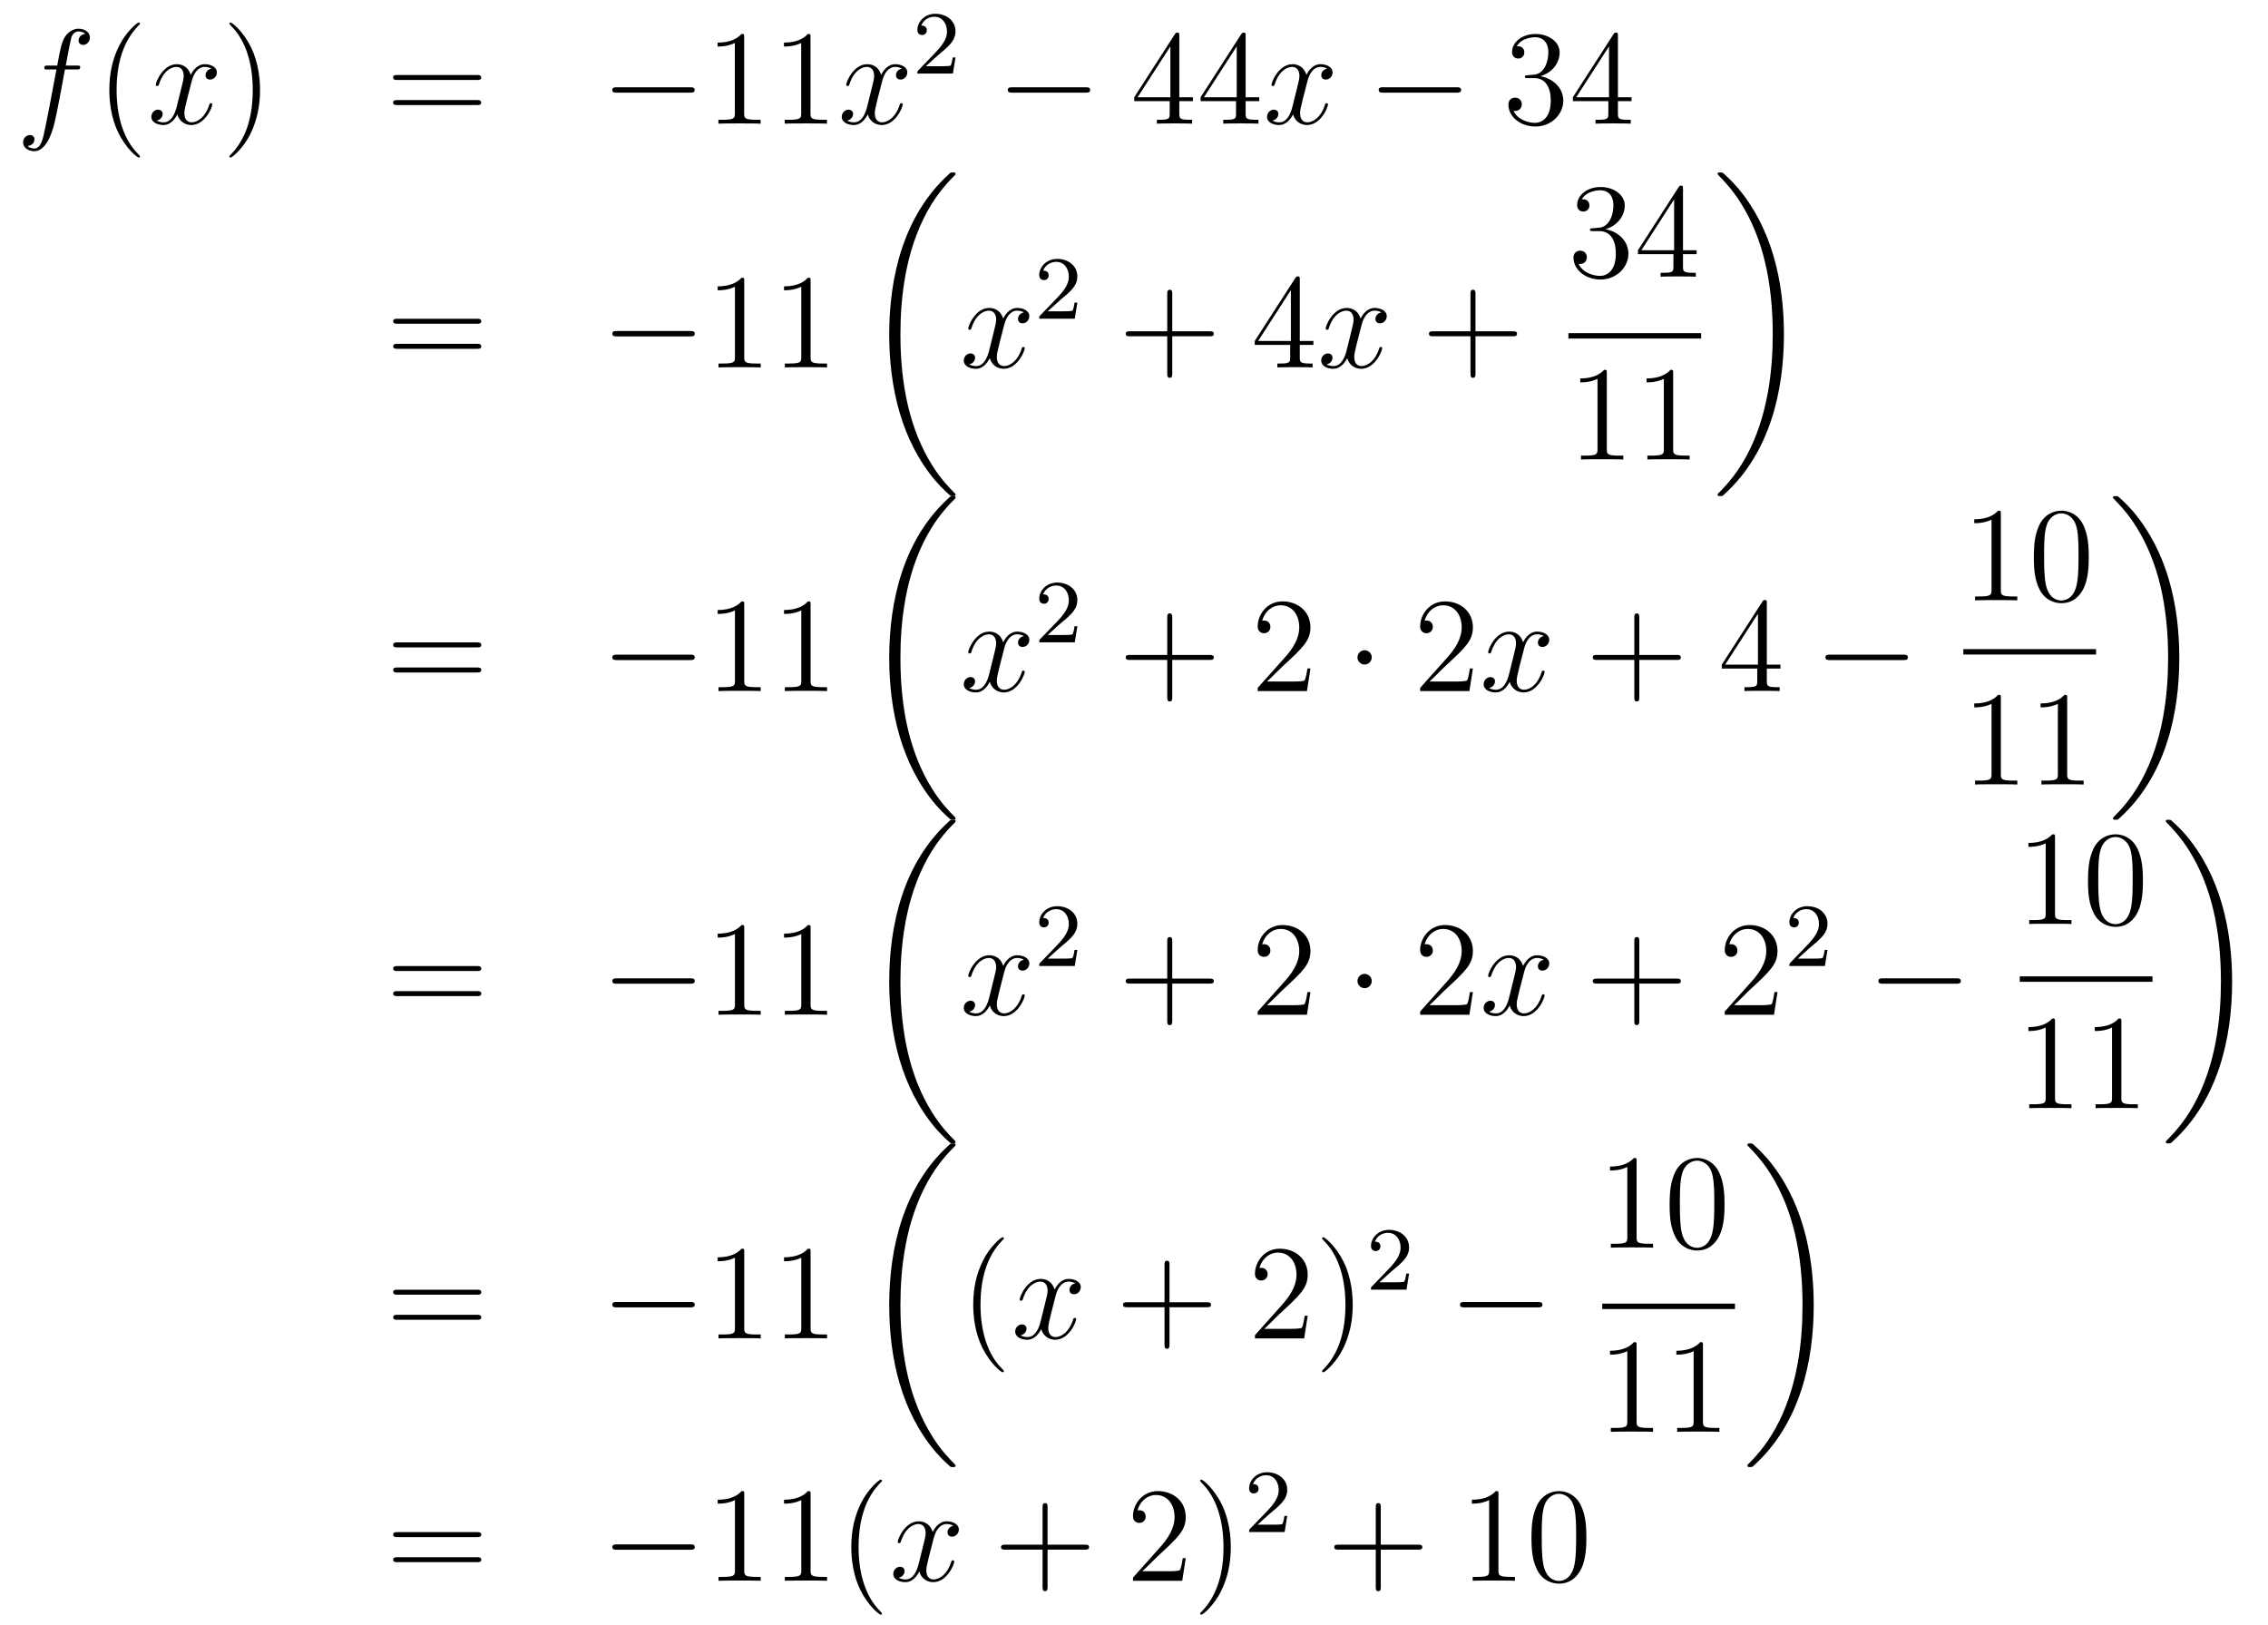 <?xml version='1.0'?>
<!-- This file was generated by dvisvgm 1.14.1 -->
<svg height='144pt' version='1.1' viewBox='0 -144 201 144' width='201pt' xmlns='http://www.w3.org/2000/svg' xmlns:xlink='http://www.w3.org/1999/xlink'>
<g id='page1'>
<g transform='matrix(1 0 0 1 -132 523)'>
<path d='M138.772 -660.846C139.011 -660.846 139.106 -660.846 139.106 -661.073C139.106 -661.192 139.011 -661.192 138.795 -661.192H137.827C138.054 -662.423 138.222 -663.272 138.317 -663.655C138.389 -663.942 138.64 -664.217 138.951 -664.217C139.202 -664.217 139.453 -664.109 139.572 -664.002C139.106 -663.954 138.963 -663.607 138.963 -663.404C138.963 -663.165 139.142 -663.021 139.369 -663.021C139.608 -663.021 139.967 -663.224 139.967 -663.679C139.967 -664.181 139.465 -664.456 138.939 -664.456C138.425 -664.456 137.923 -664.073 137.684 -663.607C137.468 -663.188 137.349 -662.758 137.074 -661.192H136.273C136.046 -661.192 135.927 -661.192 135.927 -660.977C135.927 -660.846 135.998 -660.846 136.237 -660.846H137.002C136.787 -659.734 136.297 -657.032 136.022 -655.753C135.819 -654.713 135.64 -653.84 135.042 -653.84C135.006 -653.84 134.659 -653.84 134.444 -654.067C135.054 -654.115 135.054 -654.641 135.054 -654.653C135.054 -654.892 134.874 -655.036 134.648 -655.036C134.408 -655.036 134.05 -654.832 134.05 -654.378C134.05 -653.864 134.576 -653.601 135.042 -653.601C136.261 -653.601 136.763 -655.789 136.895 -656.387C137.11 -657.307 137.696 -660.487 137.755 -660.846H138.772Z' fill-rule='evenodd'/>
<path d='M144.403 -653.135C144.403 -653.171 144.403 -653.195 144.2 -653.398C143.004 -654.606 142.335 -656.578 142.335 -659.017C142.335 -661.336 142.897 -663.332 144.283 -664.743C144.403 -664.85 144.403 -664.874 144.403 -664.91C144.403 -664.982 144.343 -665.006 144.295 -665.006C144.14 -665.006 143.16 -664.145 142.574 -662.973C141.964 -661.766 141.689 -660.487 141.689 -659.017C141.689 -657.952 141.857 -656.53 142.478 -655.251C143.183 -653.817 144.164 -653.039 144.295 -653.039C144.343 -653.039 144.403 -653.063 144.403 -653.135Z' fill-rule='evenodd'/>
<path d='M150.743 -660.917C150.36 -660.846 150.217 -660.559 150.217 -660.332C150.217 -660.045 150.444 -659.949 150.611 -659.949C150.97 -659.949 151.221 -660.26 151.221 -660.582C151.221 -661.085 150.647 -661.312 150.145 -661.312C149.416 -661.312 149.009 -660.594 148.902 -660.367C148.627 -661.264 147.885 -661.312 147.67 -661.312C146.451 -661.312 145.806 -659.746 145.806 -659.483C145.806 -659.435 145.853 -659.375 145.937 -659.375C146.033 -659.375 146.057 -659.447 146.08 -659.495C146.487 -660.822 147.288 -661.073 147.635 -661.073C148.173 -661.073 148.28 -660.571 148.28 -660.284C148.28 -660.021 148.208 -659.746 148.065 -659.172L147.659 -657.534C147.479 -656.817 147.133 -656.16 146.499 -656.16C146.439 -656.16 146.14 -656.16 145.889 -656.315C146.319 -656.399 146.415 -656.757 146.415 -656.901C146.415 -657.14 146.236 -657.283 146.009 -657.283C145.722 -657.283 145.411 -657.032 145.411 -656.65C145.411 -656.148 145.973 -655.92 146.487 -655.92C147.061 -655.92 147.467 -656.375 147.718 -656.865C147.909 -656.16 148.507 -655.92 148.95 -655.92C150.169 -655.92 150.814 -657.487 150.814 -657.749C150.814 -657.809 150.766 -657.857 150.695 -657.857C150.587 -657.857 150.575 -657.797 150.54 -657.702C150.217 -656.65 149.523 -656.16 148.986 -656.16C148.567 -656.16 148.34 -656.47 148.34 -656.96C148.34 -657.223 148.388 -657.415 148.579 -658.204L148.997 -659.829C149.177 -660.547 149.583 -661.073 150.133 -661.073C150.157 -661.073 150.492 -661.073 150.743 -660.917Z' fill-rule='evenodd'/>
<path d='M155.045 -659.017C155.045 -659.925 154.926 -661.407 154.256 -662.794C153.551 -664.228 152.571 -665.006 152.439 -665.006C152.391 -665.006 152.332 -664.982 152.332 -664.91C152.332 -664.874 152.332 -664.85 152.535 -664.647C153.73 -663.44 154.4 -661.467 154.4 -659.028C154.4 -656.709 153.838 -654.713 152.451 -653.302C152.332 -653.195 152.332 -653.171 152.332 -653.135C152.332 -653.063 152.391 -653.039 152.439 -653.039C152.594 -653.039 153.575 -653.9 154.161 -655.072C154.77 -656.291 155.045 -657.582 155.045 -659.017Z' fill-rule='evenodd'/>
<path d='M174.262 -659.913C174.429 -659.913 174.644 -659.913 174.644 -660.128C174.644 -660.355 174.441 -660.355 174.262 -660.355H167.221C167.053 -660.355 166.838 -660.355 166.838 -660.14C166.838 -659.913 167.041 -659.913 167.221 -659.913H174.262ZM174.262 -657.69C174.429 -657.69 174.644 -657.69 174.644 -657.905C174.644 -658.132 174.441 -658.132 174.262 -658.132H167.221C167.053 -658.132 166.838 -658.132 166.838 -657.917C166.838 -657.69 167.041 -657.69 167.221 -657.69H174.262Z' fill-rule='evenodd'/>
<path d='M193.147 -658.789C193.351 -658.789 193.566 -658.789 193.566 -659.028C193.566 -659.268 193.351 -659.268 193.147 -659.268H186.681C186.477 -659.268 186.262 -659.268 186.262 -659.028C186.262 -658.789 186.477 -658.789 186.681 -658.789H193.147Z' fill-rule='evenodd'/>
<path d='M197.951 -663.702C197.951 -663.978 197.951 -663.989 197.712 -663.989C197.425 -663.667 196.828 -663.224 195.596 -663.224V-662.878C195.871 -662.878 196.469 -662.878 197.126 -663.188V-656.96C197.126 -656.53 197.09 -656.387 196.038 -656.387H195.668V-656.04C195.99 -656.064 197.15 -656.064 197.544 -656.064C197.939 -656.064 199.086 -656.064 199.409 -656.04V-656.387H199.039C197.987 -656.387 197.951 -656.53 197.951 -656.96V-663.702ZM203.831 -663.702C203.831 -663.978 203.831 -663.989 203.592 -663.989C203.305 -663.667 202.708 -663.224 201.476 -663.224V-662.878C201.751 -662.878 202.349 -662.878 203.006 -663.188V-656.96C203.006 -656.53 202.97 -656.387 201.918 -656.387H201.547V-656.04C201.87 -656.064 203.03 -656.064 203.424 -656.064C203.819 -656.064 204.966 -656.064 205.289 -656.04V-656.387H204.919C203.867 -656.387 203.831 -656.53 203.831 -656.96V-663.702Z' fill-rule='evenodd'/>
<path d='M211.932 -660.917C211.549 -660.846 211.406 -660.559 211.406 -660.332C211.406 -660.045 211.633 -659.949 211.801 -659.949C212.159 -659.949 212.411 -660.26 212.411 -660.582C212.411 -661.085 211.836 -661.312 211.334 -661.312C210.605 -661.312 210.199 -660.594 210.091 -660.367C209.816 -661.264 209.075 -661.312 208.86 -661.312C207.641 -661.312 206.995 -659.746 206.995 -659.483C206.995 -659.435 207.043 -659.375 207.126 -659.375C207.222 -659.375 207.246 -659.447 207.27 -659.495C207.677 -660.822 208.477 -661.073 208.824 -661.073C209.362 -661.073 209.47 -660.571 209.47 -660.284C209.47 -660.021 209.398 -659.746 209.255 -659.172L208.848 -657.534C208.669 -656.817 208.322 -656.16 207.689 -656.16C207.629 -656.16 207.33 -656.16 207.079 -656.315C207.509 -656.399 207.605 -656.757 207.605 -656.901C207.605 -657.14 207.426 -657.283 207.198 -657.283C206.911 -657.283 206.6 -657.032 206.6 -656.65C206.6 -656.148 207.162 -655.92 207.677 -655.92C208.25 -655.92 208.657 -656.375 208.908 -656.865C209.099 -656.16 209.696 -655.92 210.139 -655.92C211.358 -655.92 212.004 -657.487 212.004 -657.749C212.004 -657.809 211.956 -657.857 211.884 -657.857C211.777 -657.857 211.765 -657.797 211.729 -657.702C211.406 -656.65 210.713 -656.16 210.175 -656.16C209.756 -656.16 209.53 -656.47 209.53 -656.96C209.53 -657.223 209.578 -657.415 209.768 -658.204L210.187 -659.829C210.366 -660.547 210.773 -661.073 211.322 -661.073C211.346 -661.073 211.681 -661.073 211.932 -660.917Z' fill-rule='evenodd'/>
<path d='M215.128 -662.106C215.255 -662.225 215.59 -662.488 215.717 -662.6C216.211 -663.054 216.68 -663.492 216.68 -664.217C216.68 -665.165 215.884 -665.779 214.888 -665.779C213.932 -665.779 213.302 -665.054 213.302 -664.345C213.302 -663.954 213.613 -663.898 213.725 -663.898C213.892 -663.898 214.139 -664.018 214.139 -664.321C214.139 -664.735 213.74 -664.735 213.646 -664.735C213.876 -665.317 214.41 -665.516 214.8 -665.516C215.542 -665.516 215.924 -664.887 215.924 -664.217C215.924 -663.388 215.342 -662.783 214.402 -661.819L213.398 -660.783C213.302 -660.695 213.302 -660.679 213.302 -660.48H216.45L216.68 -661.906H216.433C216.41 -661.747 216.347 -661.348 216.251 -661.197C216.203 -661.133 215.597 -661.133 215.47 -661.133H214.051L215.128 -662.106Z' fill-rule='evenodd'/>
<path d='M228.198 -658.789C228.401 -658.789 228.617 -658.789 228.617 -659.028C228.617 -659.268 228.401 -659.268 228.198 -659.268H221.731C221.527 -659.268 221.312 -659.268 221.312 -659.028C221.312 -658.789 221.527 -658.789 221.731 -658.789H228.198Z' fill-rule='evenodd'/>
<path d='M236.514 -663.822C236.514 -664.049 236.514 -664.109 236.346 -664.109C236.251 -664.109 236.215 -664.109 236.119 -663.966L232.522 -658.383V-658.036H235.664V-656.948C235.664 -656.506 235.642 -656.387 234.768 -656.387H234.529V-656.04C234.804 -656.064 235.748 -656.064 236.083 -656.064C236.418 -656.064 237.374 -656.064 237.649 -656.04V-656.387H237.41C236.55 -656.387 236.514 -656.506 236.514 -656.948V-658.036H237.721V-658.383H236.514V-663.822ZM235.724 -662.89V-658.383H232.82L235.724 -662.89ZM242.394 -663.822C242.394 -664.049 242.394 -664.109 242.226 -664.109C242.131 -664.109 242.095 -664.109 241.999 -663.966L238.402 -658.383V-658.036H241.544V-656.948C241.544 -656.506 241.522 -656.387 240.648 -656.387H240.409V-656.04C240.684 -656.064 241.628 -656.064 241.963 -656.064C242.298 -656.064 243.254 -656.064 243.529 -656.04V-656.387H243.29C242.43 -656.387 242.394 -656.506 242.394 -656.948V-658.036H243.601V-658.383H242.394V-663.822ZM241.604 -662.89V-658.383H238.699L241.604 -662.89Z' fill-rule='evenodd'/>
<path d='M249.623 -660.917C249.24 -660.846 249.096 -660.559 249.096 -660.332C249.096 -660.045 249.324 -659.949 249.491 -659.949C249.85 -659.949 250.1 -660.26 250.1 -660.582C250.1 -661.085 249.527 -661.312 249.024 -661.312C248.296 -661.312 247.889 -660.594 247.782 -660.367C247.506 -661.264 246.766 -661.312 246.55 -661.312C245.33 -661.312 244.685 -659.746 244.685 -659.483C244.685 -659.435 244.733 -659.375 244.817 -659.375C244.913 -659.375 244.937 -659.447 244.96 -659.495C245.366 -660.822 246.168 -661.073 246.515 -661.073C247.052 -661.073 247.16 -660.571 247.16 -660.284C247.16 -660.021 247.088 -659.746 246.944 -659.172L246.539 -657.534C246.359 -656.817 246.012 -656.16 245.378 -656.16C245.318 -656.16 245.02 -656.16 244.769 -656.315C245.2 -656.399 245.294 -656.757 245.294 -656.901C245.294 -657.14 245.116 -657.283 244.889 -657.283C244.602 -657.283 244.291 -657.032 244.291 -656.65C244.291 -656.148 244.853 -655.92 245.366 -655.92C245.94 -655.92 246.347 -656.375 246.598 -656.865C246.79 -656.16 247.387 -655.92 247.829 -655.92C249.048 -655.92 249.694 -657.487 249.694 -657.749C249.694 -657.809 249.646 -657.857 249.575 -657.857C249.467 -657.857 249.455 -657.797 249.419 -657.702C249.096 -656.65 248.402 -656.16 247.865 -656.16C247.447 -656.16 247.219 -656.47 247.219 -656.96C247.219 -657.223 247.267 -657.415 247.458 -658.204L247.877 -659.829C248.057 -660.547 248.462 -661.073 249.013 -661.073C249.037 -661.073 249.372 -661.073 249.623 -660.917Z' fill-rule='evenodd'/>
<path d='M261.072 -658.789C261.275 -658.789 261.49 -658.789 261.49 -659.028C261.49 -659.268 261.275 -659.268 261.072 -659.268H254.604C254.401 -659.268 254.186 -659.268 254.186 -659.028C254.186 -658.789 254.401 -658.789 254.604 -658.789H261.072Z' fill-rule='evenodd'/>
<path d='M267.391 -660.332C267.188 -660.32 267.14 -660.307 267.14 -660.2C267.14 -660.081 267.2 -660.081 267.415 -660.081H267.966C268.981 -660.081 269.436 -659.244 269.436 -658.096C269.436 -656.53 268.622 -656.112 268.037 -656.112C267.463 -656.112 266.483 -656.387 266.136 -657.176C266.519 -657.116 266.866 -657.331 266.866 -657.761C266.866 -658.108 266.615 -658.347 266.28 -658.347C265.993 -658.347 265.682 -658.18 265.682 -657.726C265.682 -656.662 266.746 -655.789 268.073 -655.789C269.496 -655.789 270.547 -656.877 270.547 -658.084C270.547 -659.184 269.663 -660.045 268.516 -660.248C269.555 -660.547 270.224 -661.419 270.224 -662.352C270.224 -663.296 269.244 -663.989 268.085 -663.989C266.89 -663.989 266.005 -663.26 266.005 -662.388C266.005 -661.909 266.376 -661.814 266.555 -661.814C266.806 -661.814 267.092 -661.993 267.092 -662.352C267.092 -662.734 266.806 -662.902 266.543 -662.902C266.471 -662.902 266.447 -662.902 266.412 -662.89C266.866 -663.702 267.989 -663.702 268.049 -663.702C268.444 -663.702 269.22 -663.523 269.22 -662.352C269.22 -662.125 269.185 -661.455 268.838 -660.941C268.48 -660.415 268.073 -660.379 267.75 -660.367L267.391 -660.332ZM275.387 -663.822C275.387 -664.049 275.387 -664.109 275.22 -664.109C275.124 -664.109 275.088 -664.109 274.993 -663.966L271.394 -658.383V-658.036H274.538V-656.948C274.538 -656.506 274.514 -656.387 273.642 -656.387H273.403V-656.04C273.678 -656.064 274.622 -656.064 274.957 -656.064C275.292 -656.064 276.248 -656.064 276.523 -656.04V-656.387H276.284C275.423 -656.387 275.387 -656.506 275.387 -656.948V-658.036H276.595V-658.383H275.387V-663.822ZM274.598 -662.89V-658.383H271.693L274.598 -662.89Z' fill-rule='evenodd'/>
<path d='M174.269 -638.313C174.436 -638.313 174.652 -638.313 174.652 -638.528C174.652 -638.755 174.448 -638.755 174.269 -638.755H167.228C167.061 -638.755 166.846 -638.755 166.846 -638.54C166.846 -638.313 167.049 -638.313 167.228 -638.313H174.269ZM174.269 -636.09C174.436 -636.09 174.652 -636.09 174.652 -636.305C174.652 -636.532 174.448 -636.532 174.269 -636.532H167.228C167.061 -636.532 166.846 -636.532 166.846 -636.317C166.846 -636.09 167.049 -636.09 167.228 -636.09H174.269Z' fill-rule='evenodd'/>
<path d='M193.156 -637.189C193.358 -637.189 193.573 -637.189 193.573 -637.428C193.573 -637.668 193.358 -637.668 193.156 -637.668H186.688C186.485 -637.668 186.269 -637.668 186.269 -637.428C186.269 -637.189 186.485 -637.189 186.688 -637.189H193.156Z' fill-rule='evenodd'/>
<path d='M197.958 -642.102C197.958 -642.378 197.958 -642.389 197.719 -642.389C197.432 -642.067 196.835 -641.624 195.604 -641.624V-641.278C195.878 -641.278 196.476 -641.278 197.134 -641.588V-635.36C197.134 -634.93 197.098 -634.787 196.045 -634.787H195.676V-634.44C195.997 -634.464 197.158 -634.464 197.551 -634.464C197.946 -634.464 199.094 -634.464 199.417 -634.44V-634.787H199.046C197.994 -634.787 197.958 -634.93 197.958 -635.36V-642.102ZM203.838 -642.102C203.838 -642.378 203.838 -642.389 203.599 -642.389C203.312 -642.067 202.715 -641.624 201.484 -641.624V-641.278C201.758 -641.278 202.356 -641.278 203.014 -641.588V-635.36C203.014 -634.93 202.978 -634.787 201.925 -634.787H201.556V-634.44C201.877 -634.464 203.038 -634.464 203.431 -634.464C203.826 -634.464 204.974 -634.464 205.297 -634.44V-634.787H204.926C203.874 -634.787 203.838 -634.93 203.838 -635.36V-642.102Z' fill-rule='evenodd'/>
<path d='M216.688 -623.16C216.688 -623.208 216.664 -623.232 216.64 -623.268C216.198 -623.71 215.396 -624.511 214.596 -625.802C212.671 -628.886 211.799 -632.771 211.799 -637.373C211.799 -640.589 212.23 -644.737 214.201 -648.299C215.146 -649.997 216.126 -650.977 216.652 -651.503C216.688 -651.539 216.688 -651.563 216.688 -651.599C216.688 -651.718 216.604 -651.718 216.437 -651.718C216.269 -651.718 216.246 -651.718 216.066 -651.539C212.062 -647.893 210.806 -642.418 210.806 -637.385C210.806 -632.687 211.882 -627.953 214.919 -624.379C215.158 -624.104 215.612 -623.614 216.102 -623.184C216.246 -623.04 216.269 -623.04 216.437 -623.04C216.604 -623.04 216.688 -623.04 216.688 -623.16Z' fill-rule='evenodd'/>
<path d='M222.746 -639.317C222.364 -639.246 222.221 -638.959 222.221 -638.732C222.221 -638.445 222.448 -638.349 222.614 -638.349C222.973 -638.349 223.224 -638.66 223.224 -638.982C223.224 -639.485 222.65 -639.712 222.149 -639.712C221.419 -639.712 221.012 -638.994 220.906 -638.767C220.631 -639.664 219.889 -639.712 219.674 -639.712C218.455 -639.712 217.81 -638.146 217.81 -637.883C217.81 -637.835 217.856 -637.775 217.94 -637.775C218.036 -637.775 218.06 -637.847 218.084 -637.895C218.491 -639.222 219.292 -639.473 219.638 -639.473C220.176 -639.473 220.284 -638.971 220.284 -638.684C220.284 -638.421 220.212 -638.146 220.068 -637.572L219.662 -635.934C219.482 -635.217 219.137 -634.56 218.502 -634.56C218.443 -634.56 218.144 -634.56 217.892 -634.715C218.323 -634.799 218.419 -635.157 218.419 -635.301C218.419 -635.54 218.239 -635.683 218.012 -635.683C217.726 -635.683 217.415 -635.432 217.415 -635.05C217.415 -634.548 217.976 -634.32 218.491 -634.32C219.065 -634.32 219.47 -634.775 219.722 -635.265C219.913 -634.56 220.511 -634.32 220.954 -634.32C222.173 -634.32 222.818 -635.887 222.818 -636.149C222.818 -636.209 222.77 -636.257 222.698 -636.257C222.59 -636.257 222.578 -636.197 222.544 -636.102C222.221 -635.05 221.527 -634.56 220.99 -634.56C220.571 -634.56 220.344 -634.87 220.344 -635.36C220.344 -635.623 220.391 -635.815 220.583 -636.604L221 -638.229C221.18 -638.947 221.586 -639.473 222.137 -639.473C222.161 -639.473 222.496 -639.473 222.746 -639.317Z' fill-rule='evenodd'/>
<path d='M225.928 -640.386C226.055 -640.505 226.39 -640.768 226.517 -640.88C227.011 -641.334 227.48 -641.772 227.48 -642.497C227.48 -643.445 226.684 -644.059 225.688 -644.059C224.732 -644.059 224.102 -643.334 224.102 -642.625C224.102 -642.234 224.413 -642.178 224.525 -642.178C224.692 -642.178 224.939 -642.298 224.939 -642.601C224.939 -643.015 224.54 -643.015 224.446 -643.015C224.676 -643.597 225.21 -643.796 225.6 -643.796C226.342 -643.796 226.724 -643.167 226.724 -642.497C226.724 -641.668 226.142 -641.063 225.202 -640.099L224.198 -639.063C224.102 -638.975 224.102 -638.959 224.102 -638.76H227.25L227.48 -640.186H227.233C227.21 -640.027 227.147 -639.628 227.051 -639.477C227.003 -639.413 226.397 -639.413 226.27 -639.413H224.851L225.928 -640.386Z' fill-rule='evenodd'/>
<path d='M235.89 -637.201H239.189C239.357 -637.201 239.572 -637.201 239.572 -637.417C239.572 -637.644 239.369 -637.644 239.189 -637.644H235.89V-640.943C235.89 -641.11 235.89 -641.326 235.674 -641.326C235.447 -641.326 235.447 -641.122 235.447 -640.943V-637.644H232.148C231.98 -637.644 231.766 -637.644 231.766 -637.428C231.766 -637.201 231.968 -637.201 232.148 -637.201H235.447V-633.902C235.447 -633.735 235.447 -633.52 235.662 -633.52C235.89 -633.52 235.89 -633.723 235.89 -633.902V-637.201Z' fill-rule='evenodd'/>
<path d='M247.193 -642.222C247.193 -642.449 247.193 -642.509 247.025 -642.509C246.93 -642.509 246.894 -642.509 246.798 -642.366L243.2 -636.783V-636.436H246.343V-635.348C246.343 -634.906 246.32 -634.787 245.447 -634.787H245.208V-634.44C245.483 -634.464 246.427 -634.464 246.762 -634.464C247.097 -634.464 248.053 -634.464 248.328 -634.44V-634.787H248.089C247.229 -634.787 247.193 -634.906 247.193 -635.348V-636.436H248.4V-636.783H247.193V-642.222ZM246.403 -641.29V-636.783H243.499L246.403 -641.29Z' fill-rule='evenodd'/>
<path d='M254.423 -639.317C254.04 -639.246 253.896 -638.959 253.896 -638.732C253.896 -638.445 254.124 -638.349 254.291 -638.349C254.65 -638.349 254.9 -638.66 254.9 -638.982C254.9 -639.485 254.327 -639.712 253.824 -639.712C253.096 -639.712 252.689 -638.994 252.582 -638.767C252.306 -639.664 251.566 -639.712 251.35 -639.712C250.13 -639.712 249.485 -638.146 249.485 -637.883C249.485 -637.835 249.533 -637.775 249.617 -637.775C249.713 -637.775 249.737 -637.847 249.76 -637.895C250.166 -639.222 250.968 -639.473 251.315 -639.473C251.852 -639.473 251.96 -638.971 251.96 -638.684C251.96 -638.421 251.888 -638.146 251.744 -637.572L251.339 -635.934C251.159 -635.217 250.812 -634.56 250.178 -634.56C250.118 -634.56 249.82 -634.56 249.569 -634.715C250 -634.799 250.094 -635.157 250.094 -635.301C250.094 -635.54 249.916 -635.683 249.689 -635.683C249.402 -635.683 249.091 -635.432 249.091 -635.05C249.091 -634.548 249.653 -634.32 250.166 -634.32C250.74 -634.32 251.147 -634.775 251.398 -635.265C251.59 -634.56 252.187 -634.32 252.629 -634.32C253.848 -634.32 254.494 -635.887 254.494 -636.149C254.494 -636.209 254.446 -636.257 254.375 -636.257C254.267 -636.257 254.255 -636.197 254.219 -636.102C253.896 -635.05 253.202 -634.56 252.665 -634.56C252.247 -634.56 252.019 -634.87 252.019 -635.36C252.019 -635.623 252.067 -635.815 252.258 -636.604L252.677 -638.229C252.857 -638.947 253.262 -639.473 253.813 -639.473C253.837 -639.473 254.172 -639.473 254.423 -639.317Z' fill-rule='evenodd'/>
<path d='M262.764 -637.201H266.063C266.23 -637.201 266.446 -637.201 266.446 -637.417C266.446 -637.644 266.242 -637.644 266.063 -637.644H262.764V-640.943C262.764 -641.11 262.764 -641.326 262.548 -641.326C262.321 -641.326 262.321 -641.122 262.321 -640.943V-637.644H259.022C258.854 -637.644 258.64 -637.644 258.64 -637.428C258.64 -637.201 258.842 -637.201 259.022 -637.201H262.321V-633.902C262.321 -633.735 262.321 -633.52 262.536 -633.52C262.764 -633.52 262.764 -633.723 262.764 -633.902V-637.201Z' fill-rule='evenodd'/>
<path d='M273.16 -646.772C272.957 -646.76 272.909 -646.747 272.909 -646.64C272.909 -646.521 272.969 -646.521 273.184 -646.521H273.733C274.75 -646.521 275.203 -645.684 275.203 -644.536C275.203 -642.97 274.391 -642.552 273.805 -642.552C273.232 -642.552 272.251 -642.827 271.904 -643.616C272.287 -643.556 272.634 -643.771 272.634 -644.201C272.634 -644.548 272.382 -644.787 272.048 -644.787C271.76 -644.787 271.45 -644.62 271.45 -644.166C271.45 -643.102 272.514 -642.229 273.841 -642.229C275.263 -642.229 276.316 -643.317 276.316 -644.524C276.316 -645.624 275.431 -646.485 274.283 -646.688C275.323 -646.987 275.993 -647.859 275.993 -648.792C275.993 -649.736 275.012 -650.429 273.853 -650.429C272.658 -650.429 271.772 -649.7 271.772 -648.828C271.772 -648.349 272.143 -648.254 272.323 -648.254C272.574 -648.254 272.861 -648.433 272.861 -648.792C272.861 -649.174 272.574 -649.342 272.311 -649.342C272.239 -649.342 272.215 -649.342 272.179 -649.33C272.634 -650.142 273.757 -650.142 273.817 -650.142C274.212 -650.142 274.988 -649.963 274.988 -648.792C274.988 -648.565 274.952 -647.895 274.606 -647.381C274.248 -646.855 273.841 -646.819 273.518 -646.807L273.16 -646.772ZM281.155 -650.262C281.155 -650.489 281.155 -650.549 280.988 -650.549C280.892 -650.549 280.856 -650.549 280.76 -650.406L277.163 -644.823V-644.476H280.307V-643.388C280.307 -642.946 280.283 -642.827 279.41 -642.827H279.17V-642.48C279.446 -642.504 280.391 -642.504 280.724 -642.504C281.059 -642.504 282.016 -642.504 282.29 -642.48V-642.827H282.052C281.191 -642.827 281.155 -642.946 281.155 -643.388V-644.476H282.362V-644.823H281.155V-650.262ZM280.367 -649.33V-644.823H277.462L280.367 -649.33Z' fill-rule='evenodd'/>
<path d='M271 -637H282.762V-637.48H271'/>
<path d='M274.403 -633.942C274.403 -634.218 274.403 -634.229 274.164 -634.229C273.877 -633.907 273.28 -633.464 272.048 -633.464V-633.118C272.323 -633.118 272.921 -633.118 273.578 -633.428V-627.2C273.578 -626.77 273.542 -626.627 272.49 -626.627H272.119V-626.28C272.442 -626.304 273.602 -626.304 273.996 -626.304C274.391 -626.304 275.538 -626.304 275.861 -626.28V-626.627H275.491C274.439 -626.627 274.403 -626.77 274.403 -627.2V-633.942ZM280.283 -633.942C280.283 -634.218 280.283 -634.229 280.044 -634.229C279.757 -633.907 279.158 -633.464 277.927 -633.464V-633.118C278.203 -633.118 278.801 -633.118 279.457 -633.428V-627.2C279.457 -626.77 279.422 -626.627 278.37 -626.627H277.999V-626.28C278.322 -626.304 279.482 -626.304 279.876 -626.304C280.271 -626.304 281.418 -626.304 281.741 -626.28V-626.627H281.37C280.319 -626.627 280.283 -626.77 280.283 -627.2V-633.942Z' fill-rule='evenodd'/>
<path d='M290.1 -637.373C290.1 -642.071 289.024 -646.805 285.988 -650.379C285.749 -650.654 285.294 -651.144 284.804 -651.575C284.66 -651.718 284.636 -651.718 284.47 -651.718C284.326 -651.718 284.219 -651.718 284.219 -651.599C284.219 -651.551 284.267 -651.503 284.29 -651.479C284.708 -651.049 285.509 -650.248 286.31 -648.957C288.235 -645.873 289.108 -641.988 289.108 -637.385C289.108 -634.17 288.677 -630.022 286.705 -626.459C285.761 -624.762 284.768 -623.77 284.267 -623.268C284.242 -623.232 284.219 -623.196 284.219 -623.16C284.219 -623.04 284.326 -623.04 284.47 -623.04C284.636 -623.04 284.66 -623.04 284.84 -623.22C288.845 -626.866 290.1 -632.341 290.1 -637.373Z' fill-rule='evenodd'/>
<path d='M174.269 -609.633C174.436 -609.633 174.652 -609.633 174.652 -609.848C174.652 -610.075 174.448 -610.075 174.269 -610.075H167.228C167.061 -610.075 166.846 -610.075 166.846 -609.86C166.846 -609.633 167.049 -609.633 167.228 -609.633H174.269ZM174.269 -607.41C174.436 -607.41 174.652 -607.41 174.652 -607.625C174.652 -607.852 174.448 -607.852 174.269 -607.852H167.228C167.061 -607.852 166.846 -607.852 166.846 -607.637C166.846 -607.41 167.049 -607.41 167.228 -607.41H174.269Z' fill-rule='evenodd'/>
<path d='M193.156 -608.509C193.358 -608.509 193.573 -608.509 193.573 -608.748C193.573 -608.988 193.358 -608.988 193.156 -608.988H186.688C186.485 -608.988 186.269 -608.988 186.269 -608.748C186.269 -608.509 186.485 -608.509 186.688 -608.509H193.156Z' fill-rule='evenodd'/>
<path d='M197.958 -613.422C197.958 -613.698 197.958 -613.709 197.719 -613.709C197.432 -613.387 196.835 -612.944 195.604 -612.944V-612.598C195.878 -612.598 196.476 -612.598 197.134 -612.908V-606.68C197.134 -606.25 197.098 -606.107 196.045 -606.107H195.676V-605.76C195.997 -605.784 197.158 -605.784 197.551 -605.784C197.946 -605.784 199.094 -605.784 199.417 -605.76V-606.107H199.046C197.994 -606.107 197.958 -606.25 197.958 -606.68V-613.422ZM203.838 -613.422C203.838 -613.698 203.838 -613.709 203.599 -613.709C203.312 -613.387 202.715 -612.944 201.484 -612.944V-612.598C201.758 -612.598 202.356 -612.598 203.014 -612.908V-606.68C203.014 -606.25 202.978 -606.107 201.925 -606.107H201.556V-605.76C201.877 -605.784 203.038 -605.784 203.431 -605.784C203.826 -605.784 204.974 -605.784 205.297 -605.76V-606.107H204.926C203.874 -606.107 203.838 -606.25 203.838 -606.68V-613.422Z' fill-rule='evenodd'/>
<path d='M216.688 -594.48C216.688 -594.528 216.664 -594.552 216.64 -594.588C216.198 -595.03 215.396 -595.831 214.596 -597.122C212.671 -600.206 211.799 -604.091 211.799 -608.693C211.799 -611.909 212.23 -616.057 214.201 -619.619C215.146 -621.317 216.126 -622.297 216.652 -622.823C216.688 -622.859 216.688 -622.883 216.688 -622.919C216.688 -623.038 216.604 -623.038 216.437 -623.038C216.269 -623.038 216.246 -623.038 216.066 -622.859C212.062 -619.213 210.806 -613.738 210.806 -608.705C210.806 -604.007 211.882 -599.274 214.919 -595.699C215.158 -595.424 215.612 -594.934 216.102 -594.504C216.246 -594.36 216.269 -594.36 216.437 -594.36C216.604 -594.36 216.688 -594.36 216.688 -594.48Z' fill-rule='evenodd'/>
<path d='M222.746 -610.637C222.364 -610.566 222.221 -610.279 222.221 -610.052C222.221 -609.765 222.448 -609.669 222.614 -609.669C222.973 -609.669 223.224 -609.98 223.224 -610.302C223.224 -610.805 222.65 -611.032 222.149 -611.032C221.419 -611.032 221.012 -610.314 220.906 -610.087C220.631 -610.984 219.889 -611.032 219.674 -611.032C218.455 -611.032 217.81 -609.466 217.81 -609.203C217.81 -609.155 217.856 -609.095 217.94 -609.095C218.036 -609.095 218.06 -609.167 218.084 -609.215C218.491 -610.542 219.292 -610.793 219.638 -610.793C220.176 -610.793 220.284 -610.291 220.284 -610.004C220.284 -609.741 220.212 -609.466 220.068 -608.892L219.662 -607.254C219.482 -606.537 219.137 -605.88 218.502 -605.88C218.443 -605.88 218.144 -605.88 217.892 -606.035C218.323 -606.119 218.419 -606.477 218.419 -606.621C218.419 -606.86 218.239 -607.003 218.012 -607.003C217.726 -607.003 217.415 -606.752 217.415 -606.37C217.415 -605.868 217.976 -605.64 218.491 -605.64C219.065 -605.64 219.47 -606.095 219.722 -606.585C219.913 -605.88 220.511 -605.64 220.954 -605.64C222.173 -605.64 222.818 -607.207 222.818 -607.469C222.818 -607.529 222.77 -607.577 222.698 -607.577C222.59 -607.577 222.578 -607.517 222.544 -607.422C222.221 -606.37 221.527 -605.88 220.99 -605.88C220.571 -605.88 220.344 -606.19 220.344 -606.68C220.344 -606.943 220.391 -607.135 220.583 -607.924L221 -609.549C221.18 -610.267 221.586 -610.793 222.137 -610.793C222.161 -610.793 222.496 -610.793 222.746 -610.637Z' fill-rule='evenodd'/>
<path d='M225.928 -611.706C226.055 -611.825 226.39 -612.088 226.517 -612.2C227.011 -612.654 227.48 -613.092 227.48 -613.817C227.48 -614.765 226.684 -615.379 225.688 -615.379C224.732 -615.379 224.102 -614.654 224.102 -613.945C224.102 -613.554 224.413 -613.498 224.525 -613.498C224.692 -613.498 224.939 -613.618 224.939 -613.921C224.939 -614.335 224.54 -614.335 224.446 -614.335C224.676 -614.917 225.21 -615.116 225.6 -615.116C226.342 -615.116 226.724 -614.487 226.724 -613.817C226.724 -612.988 226.142 -612.383 225.202 -611.419L224.198 -610.383C224.102 -610.295 224.102 -610.279 224.102 -610.08H227.25L227.48 -611.506H227.233C227.21 -611.347 227.147 -610.948 227.051 -610.797C227.003 -610.733 226.397 -610.733 226.27 -610.733H224.851L225.928 -611.706Z' fill-rule='evenodd'/>
<path d='M235.89 -608.521H239.189C239.357 -608.521 239.572 -608.521 239.572 -608.737C239.572 -608.964 239.369 -608.964 239.189 -608.964H235.89V-612.263C235.89 -612.43 235.89 -612.646 235.674 -612.646C235.447 -612.646 235.447 -612.442 235.447 -612.263V-608.964H232.148C231.98 -608.964 231.766 -608.964 231.766 -608.748C231.766 -608.521 231.968 -608.521 232.148 -608.521H235.447V-605.222C235.447 -605.055 235.447 -604.84 235.662 -604.84C235.89 -604.84 235.89 -605.043 235.89 -605.222V-608.521Z' fill-rule='evenodd'/>
<path d='M248.137 -607.768H247.874C247.838 -607.565 247.742 -606.907 247.622 -606.716C247.54 -606.609 246.858 -606.609 246.499 -606.609H244.288C244.61 -606.884 245.34 -607.649 245.651 -607.936C247.468 -609.609 248.137 -610.231 248.137 -611.414C248.137 -612.789 247.049 -613.709 245.663 -613.709C244.276 -613.709 243.463 -612.526 243.463 -611.498C243.463 -610.888 243.989 -610.888 244.025 -610.888C244.276 -610.888 244.586 -611.067 244.586 -611.45C244.586 -611.785 244.36 -612.012 244.025 -612.012C243.917 -612.012 243.894 -612.012 243.858 -612C244.085 -612.813 244.73 -613.363 245.507 -613.363C246.523 -613.363 247.145 -612.514 247.145 -611.414C247.145 -610.398 246.559 -609.513 245.878 -608.748L243.463 -606.047V-605.76H247.826L248.137 -607.768Z' fill-rule='evenodd'/>
<path d='M253.572 -608.748C253.572 -609.095 253.284 -609.382 252.937 -609.382C252.592 -609.382 252.305 -609.095 252.305 -608.748C252.305 -608.402 252.592 -608.115 252.937 -608.115C253.284 -608.115 253.572 -608.402 253.572 -608.748Z' fill-rule='evenodd'/>
<path d='M262.535 -607.768H262.272C262.236 -607.565 262.141 -606.907 262.021 -606.716C261.937 -606.609 261.256 -606.609 260.898 -606.609H258.686C259.009 -606.884 259.738 -607.649 260.048 -607.936C261.865 -609.609 262.535 -610.231 262.535 -611.414C262.535 -612.789 261.448 -613.709 260.06 -613.709C258.674 -613.709 257.861 -612.526 257.861 -611.498C257.861 -610.888 258.388 -610.888 258.422 -610.888C258.674 -610.888 258.985 -611.067 258.985 -611.45C258.985 -611.785 258.757 -612.012 258.422 -612.012C258.316 -612.012 258.292 -612.012 258.256 -612C258.482 -612.813 259.128 -613.363 259.906 -613.363C260.922 -613.363 261.542 -612.514 261.542 -611.414C261.542 -610.398 260.957 -609.513 260.276 -608.748L257.861 -606.047V-605.76H262.224L262.535 -607.768Z' fill-rule='evenodd'/>
<path d='M268.82 -610.637C268.438 -610.566 268.295 -610.279 268.295 -610.052C268.295 -609.765 268.522 -609.669 268.69 -609.669C269.048 -609.669 269.299 -609.98 269.299 -610.302C269.299 -610.805 268.726 -611.032 268.223 -611.032C267.493 -611.032 267.088 -610.314 266.98 -610.087C266.705 -610.984 265.963 -611.032 265.748 -611.032C264.529 -611.032 263.884 -609.466 263.884 -609.203C263.884 -609.155 263.932 -609.095 264.016 -609.095C264.11 -609.095 264.134 -609.167 264.158 -609.215C264.565 -610.542 265.366 -610.793 265.712 -610.793C266.251 -610.793 266.358 -610.291 266.358 -610.004C266.358 -609.741 266.286 -609.466 266.143 -608.892L265.736 -607.254C265.558 -606.537 265.211 -605.88 264.577 -605.88C264.517 -605.88 264.218 -605.88 263.968 -606.035C264.397 -606.119 264.493 -606.477 264.493 -606.621C264.493 -606.86 264.314 -607.003 264.086 -607.003C263.8 -607.003 263.489 -606.752 263.489 -606.37C263.489 -605.868 264.05 -605.64 264.565 -605.64C265.139 -605.64 265.546 -606.095 265.796 -606.585C265.987 -605.88 266.585 -605.64 267.028 -605.64C268.247 -605.64 268.892 -607.207 268.892 -607.469C268.892 -607.529 268.844 -607.577 268.772 -607.577C268.666 -607.577 268.654 -607.517 268.618 -607.422C268.295 -606.37 267.601 -605.88 267.064 -605.88C266.645 -605.88 266.418 -606.19 266.418 -606.68C266.418 -606.943 266.466 -607.135 266.657 -607.924L267.076 -609.549C267.254 -610.267 267.661 -610.793 268.211 -610.793C268.235 -610.793 268.57 -610.793 268.82 -610.637Z' fill-rule='evenodd'/>
<path d='M277.282 -608.521H280.582C280.748 -608.521 280.963 -608.521 280.963 -608.737C280.963 -608.964 280.76 -608.964 280.582 -608.964H277.282V-612.263C277.282 -612.43 277.282 -612.646 277.067 -612.646C276.84 -612.646 276.84 -612.442 276.84 -612.263V-608.964H273.54C273.373 -608.964 273.157 -608.964 273.157 -608.748C273.157 -608.521 273.361 -608.521 273.54 -608.521H276.84V-605.222C276.84 -605.055 276.84 -604.84 277.055 -604.84C277.282 -604.84 277.282 -605.043 277.282 -605.222V-608.521Z' fill-rule='evenodd'/>
<path d='M288.584 -613.542C288.584 -613.769 288.584 -613.829 288.418 -613.829C288.322 -613.829 288.286 -613.829 288.19 -613.686L284.592 -608.103V-607.756H287.736V-606.668C287.736 -606.226 287.712 -606.107 286.84 -606.107H286.6V-605.76C286.876 -605.784 287.82 -605.784 288.155 -605.784C288.488 -605.784 289.446 -605.784 289.72 -605.76V-606.107H289.481C288.62 -606.107 288.584 -606.226 288.584 -606.668V-607.756H289.792V-608.103H288.584V-613.542ZM287.796 -612.61V-608.103H284.891L287.796 -612.61Z' fill-rule='evenodd'/>
<path d='M300.666 -608.509C300.869 -608.509 301.085 -608.509 301.085 -608.748C301.085 -608.988 300.869 -608.988 300.666 -608.988H294.199C293.995 -608.988 293.78 -608.988 293.78 -608.748C293.78 -608.509 293.995 -608.509 294.199 -608.509H300.666Z' fill-rule='evenodd'/>
<path d='M309.323 -621.462C309.323 -621.738 309.323 -621.749 309.084 -621.749C308.797 -621.427 308.2 -620.984 306.968 -620.984V-620.638C307.243 -620.638 307.841 -620.638 308.498 -620.948V-614.72C308.498 -614.29 308.462 -614.147 307.41 -614.147H307.039V-613.8C307.362 -613.824 308.522 -613.824 308.916 -613.824C309.311 -613.824 310.458 -613.824 310.781 -613.8V-614.147H310.411C309.359 -614.147 309.323 -614.29 309.323 -614.72V-621.462ZM317.116 -617.625C317.116 -618.618 317.056 -619.586 316.625 -620.494C316.135 -621.487 315.275 -621.749 314.689 -621.749C313.996 -621.749 313.146 -621.403 312.704 -620.411C312.37 -619.657 312.25 -618.916 312.25 -617.625C312.25 -616.466 312.334 -615.593 312.764 -614.744C313.23 -613.836 314.056 -613.549 314.677 -613.549C315.716 -613.549 316.314 -614.171 316.661 -614.864C317.092 -615.76 317.116 -616.932 317.116 -617.625ZM314.677 -613.788C314.294 -613.788 313.517 -614.003 313.29 -615.306C313.159 -616.023 313.159 -616.932 313.159 -617.769C313.159 -618.749 313.159 -619.633 313.35 -620.339C313.553 -621.14 314.162 -621.51 314.677 -621.51C315.131 -621.51 315.824 -621.235 316.051 -620.208C316.207 -619.526 316.207 -618.582 316.207 -617.769C316.207 -616.968 316.207 -616.059 316.075 -615.33C315.848 -614.015 315.095 -613.788 314.677 -613.788Z' fill-rule='evenodd'/>
<path d='M306 -609H317.761V-609.48H306'/>
<path d='M309.323 -605.142C309.323 -605.418 309.323 -605.429 309.084 -605.429C308.797 -605.107 308.2 -604.664 306.968 -604.664V-604.318C307.243 -604.318 307.841 -604.318 308.498 -604.628V-598.4C308.498 -597.97 308.462 -597.827 307.41 -597.827H307.039V-597.48C307.362 -597.504 308.522 -597.504 308.916 -597.504C309.311 -597.504 310.458 -597.504 310.781 -597.48V-597.827H310.411C309.359 -597.827 309.323 -597.97 309.323 -598.4V-605.142ZM315.203 -605.142C315.203 -605.418 315.203 -605.429 314.964 -605.429C314.677 -605.107 314.078 -604.664 312.847 -604.664V-604.318C313.123 -604.318 313.721 -604.318 314.377 -604.628V-598.4C314.377 -597.97 314.342 -597.827 313.29 -597.827H312.919V-597.48C313.242 -597.504 314.402 -597.504 314.796 -597.504C315.191 -597.504 316.338 -597.504 316.661 -597.48V-597.827H316.29C315.239 -597.827 315.203 -597.97 315.203 -598.4V-605.142Z' fill-rule='evenodd'/>
<path d='M325.14 -608.693C325.14 -613.391 324.064 -618.125 321.028 -621.699C320.789 -621.974 320.334 -622.464 319.844 -622.895C319.7 -623.038 319.676 -623.038 319.51 -623.038C319.366 -623.038 319.259 -623.038 319.259 -622.919C319.259 -622.871 319.307 -622.823 319.33 -622.799C319.748 -622.369 320.549 -621.568 321.35 -620.277C323.275 -617.193 324.148 -613.308 324.148 -608.705C324.148 -605.49 323.717 -601.342 321.745 -597.779C320.801 -596.082 319.808 -595.09 319.307 -594.588C319.282 -594.552 319.259 -594.516 319.259 -594.48C319.259 -594.36 319.366 -594.36 319.51 -594.36C319.676 -594.36 319.7 -594.36 319.88 -594.54C323.885 -598.186 325.14 -603.661 325.14 -608.693Z' fill-rule='evenodd'/>
<path d='M174.269 -580.954C174.436 -580.954 174.652 -580.954 174.652 -581.168C174.652 -581.395 174.448 -581.395 174.269 -581.395H167.228C167.061 -581.395 166.846 -581.395 166.846 -581.18C166.846 -580.954 167.049 -580.954 167.228 -580.954H174.269ZM174.269 -578.73C174.436 -578.73 174.652 -578.73 174.652 -578.945C174.652 -579.172 174.448 -579.172 174.269 -579.172H167.228C167.061 -579.172 166.846 -579.172 166.846 -578.957C166.846 -578.73 167.049 -578.73 167.228 -578.73H174.269Z' fill-rule='evenodd'/>
<path d='M193.156 -579.829C193.358 -579.829 193.573 -579.829 193.573 -580.068C193.573 -580.308 193.358 -580.308 193.156 -580.308H186.688C186.485 -580.308 186.269 -580.308 186.269 -580.068C186.269 -579.829 186.485 -579.829 186.688 -579.829H193.156Z' fill-rule='evenodd'/>
<path d='M197.958 -584.742C197.958 -585.018 197.958 -585.029 197.719 -585.029C197.432 -584.706 196.835 -584.264 195.604 -584.264V-583.918C195.878 -583.918 196.476 -583.918 197.134 -584.228V-578C197.134 -577.57 197.098 -577.427 196.045 -577.427H195.676V-577.08C195.997 -577.104 197.158 -577.104 197.551 -577.104C197.946 -577.104 199.094 -577.104 199.417 -577.08V-577.427H199.046C197.994 -577.427 197.958 -577.57 197.958 -578V-584.742ZM203.838 -584.742C203.838 -585.018 203.838 -585.029 203.599 -585.029C203.312 -584.706 202.715 -584.264 201.484 -584.264V-583.918C201.758 -583.918 202.356 -583.918 203.014 -584.228V-578C203.014 -577.57 202.978 -577.427 201.925 -577.427H201.556V-577.08C201.877 -577.104 203.038 -577.104 203.431 -577.104C203.826 -577.104 204.974 -577.104 205.297 -577.08V-577.427H204.926C203.874 -577.427 203.838 -577.57 203.838 -578V-584.742Z' fill-rule='evenodd'/>
<path d='M216.688 -565.8C216.688 -565.848 216.664 -565.872 216.64 -565.908C216.198 -566.35 215.396 -567.151 214.596 -568.442C212.671 -571.526 211.799 -575.411 211.799 -580.013C211.799 -583.229 212.23 -587.377 214.201 -590.939C215.146 -592.637 216.126 -593.617 216.652 -594.143C216.688 -594.179 216.688 -594.203 216.688 -594.239C216.688 -594.358 216.604 -594.358 216.437 -594.358C216.269 -594.358 216.246 -594.358 216.066 -594.179C212.062 -590.533 210.806 -585.058 210.806 -580.025C210.806 -575.327 211.882 -570.594 214.919 -567.019C215.158 -566.744 215.612 -566.254 216.102 -565.824C216.246 -565.68 216.269 -565.68 216.437 -565.68C216.604 -565.68 216.688 -565.68 216.688 -565.8Z' fill-rule='evenodd'/>
<path d='M222.746 -581.957C222.364 -581.886 222.221 -581.599 222.221 -581.371C222.221 -581.084 222.448 -580.99 222.614 -580.99C222.973 -580.99 223.224 -581.299 223.224 -581.622C223.224 -582.125 222.65 -582.352 222.149 -582.352C221.419 -582.352 221.012 -581.634 220.906 -581.407C220.631 -582.304 219.889 -582.352 219.674 -582.352C218.455 -582.352 217.81 -580.786 217.81 -580.523C217.81 -580.475 217.856 -580.415 217.94 -580.415C218.036 -580.415 218.06 -580.487 218.084 -580.535C218.491 -581.862 219.292 -582.113 219.638 -582.113C220.176 -582.113 220.284 -581.611 220.284 -581.323C220.284 -581.06 220.212 -580.786 220.068 -580.212L219.662 -578.574C219.482 -577.856 219.137 -577.2 218.502 -577.2C218.443 -577.2 218.144 -577.2 217.892 -577.355C218.323 -577.439 218.419 -577.798 218.419 -577.94C218.419 -578.179 218.239 -578.323 218.012 -578.323C217.726 -578.323 217.415 -578.072 217.415 -577.69C217.415 -577.188 217.976 -576.96 218.491 -576.96C219.065 -576.96 219.47 -577.415 219.722 -577.904C219.913 -577.2 220.511 -576.96 220.954 -576.96C222.173 -576.96 222.818 -578.526 222.818 -578.789C222.818 -578.849 222.77 -578.897 222.698 -578.897C222.59 -578.897 222.578 -578.837 222.544 -578.742C222.221 -577.69 221.527 -577.2 220.99 -577.2C220.571 -577.2 220.344 -577.511 220.344 -578C220.344 -578.263 220.391 -578.455 220.583 -579.244L221 -580.87C221.18 -581.586 221.586 -582.113 222.137 -582.113C222.161 -582.113 222.496 -582.113 222.746 -581.957Z' fill-rule='evenodd'/>
<path d='M225.928 -583.026C226.055 -583.145 226.39 -583.408 226.517 -583.519C227.011 -583.974 227.48 -584.412 227.48 -585.137C227.48 -586.085 226.684 -586.699 225.688 -586.699C224.732 -586.699 224.102 -585.973 224.102 -585.265C224.102 -584.874 224.413 -584.819 224.525 -584.819C224.692 -584.819 224.939 -584.938 224.939 -585.241C224.939 -585.655 224.54 -585.655 224.446 -585.655C224.676 -586.237 225.21 -586.436 225.6 -586.436C226.342 -586.436 226.724 -585.806 226.724 -585.137C226.724 -584.309 226.142 -583.703 225.202 -582.739L224.198 -581.702C224.102 -581.615 224.102 -581.599 224.102 -581.4H227.25L227.48 -582.827H227.233C227.21 -582.667 227.147 -582.269 227.051 -582.118C227.003 -582.054 226.397 -582.054 226.27 -582.054H224.851L225.928 -583.026Z' fill-rule='evenodd'/>
<path d='M235.89 -579.841H239.189C239.357 -579.841 239.572 -579.841 239.572 -580.056C239.572 -580.284 239.369 -580.284 239.189 -580.284H235.89V-583.583C235.89 -583.751 235.89 -583.966 235.674 -583.966C235.447 -583.966 235.447 -583.762 235.447 -583.583V-580.284H232.148C231.98 -580.284 231.766 -580.284 231.766 -580.068C231.766 -579.841 231.968 -579.841 232.148 -579.841H235.447V-576.542C235.447 -576.374 235.447 -576.16 235.662 -576.16C235.89 -576.16 235.89 -576.362 235.89 -576.542V-579.841Z' fill-rule='evenodd'/>
<path d='M248.137 -579.089H247.874C247.838 -578.885 247.742 -578.227 247.622 -578.036C247.54 -577.928 246.858 -577.928 246.499 -577.928H244.288C244.61 -578.203 245.34 -578.969 245.651 -579.256C247.468 -580.93 248.137 -581.551 248.137 -582.734C248.137 -584.11 247.049 -585.029 245.663 -585.029C244.276 -585.029 243.463 -583.846 243.463 -582.818C243.463 -582.209 243.989 -582.209 244.025 -582.209C244.276 -582.209 244.586 -582.388 244.586 -582.77C244.586 -583.105 244.36 -583.332 244.025 -583.332C243.917 -583.332 243.894 -583.332 243.858 -583.32C244.085 -584.132 244.73 -584.683 245.507 -584.683C246.523 -584.683 247.145 -583.834 247.145 -582.734C247.145 -581.718 246.559 -580.834 245.878 -580.068L243.463 -577.367V-577.08H247.826L248.137 -579.089Z' fill-rule='evenodd'/>
<path d='M253.572 -580.068C253.572 -580.415 253.284 -580.702 252.937 -580.702C252.592 -580.702 252.305 -580.415 252.305 -580.068C252.305 -579.722 252.592 -579.434 252.937 -579.434C253.284 -579.434 253.572 -579.722 253.572 -580.068Z' fill-rule='evenodd'/>
<path d='M262.535 -579.089H262.272C262.236 -578.885 262.141 -578.227 262.021 -578.036C261.937 -577.928 261.256 -577.928 260.898 -577.928H258.686C259.009 -578.203 259.738 -578.969 260.048 -579.256C261.865 -580.93 262.535 -581.551 262.535 -582.734C262.535 -584.11 261.448 -585.029 260.06 -585.029C258.674 -585.029 257.861 -583.846 257.861 -582.818C257.861 -582.209 258.388 -582.209 258.422 -582.209C258.674 -582.209 258.985 -582.388 258.985 -582.77C258.985 -583.105 258.757 -583.332 258.422 -583.332C258.316 -583.332 258.292 -583.332 258.256 -583.32C258.482 -584.132 259.128 -584.683 259.906 -584.683C260.922 -584.683 261.542 -583.834 261.542 -582.734C261.542 -581.718 260.957 -580.834 260.276 -580.068L257.861 -577.367V-577.08H262.224L262.535 -579.089Z' fill-rule='evenodd'/>
<path d='M268.82 -581.957C268.438 -581.886 268.295 -581.599 268.295 -581.371C268.295 -581.084 268.522 -580.99 268.69 -580.99C269.048 -580.99 269.299 -581.299 269.299 -581.622C269.299 -582.125 268.726 -582.352 268.223 -582.352C267.493 -582.352 267.088 -581.634 266.98 -581.407C266.705 -582.304 265.963 -582.352 265.748 -582.352C264.529 -582.352 263.884 -580.786 263.884 -580.523C263.884 -580.475 263.932 -580.415 264.016 -580.415C264.11 -580.415 264.134 -580.487 264.158 -580.535C264.565 -581.862 265.366 -582.113 265.712 -582.113C266.251 -582.113 266.358 -581.611 266.358 -581.323C266.358 -581.06 266.286 -580.786 266.143 -580.212L265.736 -578.574C265.558 -577.856 265.211 -577.2 264.577 -577.2C264.517 -577.2 264.218 -577.2 263.968 -577.355C264.397 -577.439 264.493 -577.798 264.493 -577.94C264.493 -578.179 264.314 -578.323 264.086 -578.323C263.8 -578.323 263.489 -578.072 263.489 -577.69C263.489 -577.188 264.05 -576.96 264.565 -576.96C265.139 -576.96 265.546 -577.415 265.796 -577.904C265.987 -577.2 266.585 -576.96 267.028 -576.96C268.247 -576.96 268.892 -578.526 268.892 -578.789C268.892 -578.849 268.844 -578.897 268.772 -578.897C268.666 -578.897 268.654 -578.837 268.618 -578.742C268.295 -577.69 267.601 -577.2 267.064 -577.2C266.645 -577.2 266.418 -577.511 266.418 -578C266.418 -578.263 266.466 -578.455 266.657 -579.244L267.076 -580.87C267.254 -581.586 267.661 -582.113 268.211 -582.113C268.235 -582.113 268.57 -582.113 268.82 -581.957Z' fill-rule='evenodd'/>
<path d='M277.282 -579.841H280.582C280.748 -579.841 280.963 -579.841 280.963 -580.056C280.963 -580.284 280.76 -580.284 280.582 -580.284H277.282V-583.583C277.282 -583.751 277.282 -583.966 277.067 -583.966C276.84 -583.966 276.84 -583.762 276.84 -583.583V-580.284H273.54C273.373 -580.284 273.157 -580.284 273.157 -580.068C273.157 -579.841 273.361 -579.841 273.54 -579.841H276.84V-576.542C276.84 -576.374 276.84 -576.16 277.055 -576.16C277.282 -576.16 277.282 -576.362 277.282 -576.542V-579.841Z' fill-rule='evenodd'/>
<path d='M289.529 -579.089H289.266C289.23 -578.885 289.134 -578.227 289.015 -578.036C288.931 -577.928 288.25 -577.928 287.892 -577.928H285.68C286.003 -578.203 286.732 -578.969 287.042 -579.256C288.859 -580.93 289.529 -581.551 289.529 -582.734C289.529 -584.11 288.442 -585.029 287.054 -585.029C285.668 -585.029 284.855 -583.846 284.855 -582.818C284.855 -582.209 285.382 -582.209 285.416 -582.209C285.668 -582.209 285.978 -582.388 285.978 -582.77C285.978 -583.105 285.751 -583.332 285.416 -583.332C285.31 -583.332 285.286 -583.332 285.25 -583.32C285.476 -584.132 286.122 -584.683 286.9 -584.683C287.915 -584.683 288.536 -583.834 288.536 -582.734C288.536 -581.718 287.951 -580.834 287.27 -580.068L284.855 -577.367V-577.08H289.218L289.529 -579.089Z' fill-rule='evenodd'/>
<path d='M292.408 -583.026C292.535 -583.145 292.87 -583.408 292.997 -583.519C293.491 -583.974 293.96 -584.412 293.96 -585.137C293.96 -586.085 293.164 -586.699 292.168 -586.699C291.212 -586.699 290.582 -585.973 290.582 -585.265C290.582 -584.874 290.893 -584.819 291.005 -584.819C291.172 -584.819 291.419 -584.938 291.419 -585.241C291.419 -585.655 291.02 -585.655 290.926 -585.655C291.156 -586.237 291.69 -586.436 292.08 -586.436C292.822 -586.436 293.204 -585.806 293.204 -585.137C293.204 -584.309 292.622 -583.703 291.682 -582.739L290.678 -581.702C290.582 -581.615 290.582 -581.599 290.582 -581.4H293.73L293.96 -582.827H293.713C293.69 -582.667 293.627 -582.269 293.531 -582.118C293.483 -582.054 292.877 -582.054 292.75 -582.054H291.331L292.408 -583.026Z' fill-rule='evenodd'/>
<path d='M305.358 -579.829C305.561 -579.829 305.777 -579.829 305.777 -580.068C305.777 -580.308 305.561 -580.308 305.358 -580.308H298.891C298.687 -580.308 298.472 -580.308 298.472 -580.068C298.472 -579.829 298.687 -579.829 298.891 -579.829H305.358Z' fill-rule='evenodd'/>
<path d='M314.123 -592.782C314.123 -593.058 314.123 -593.069 313.884 -593.069C313.597 -592.746 313 -592.304 311.768 -592.304V-591.958C312.043 -591.958 312.641 -591.958 313.298 -592.268V-586.04C313.298 -585.61 313.262 -585.467 312.21 -585.467H311.839V-585.12C312.162 -585.144 313.322 -585.144 313.716 -585.144C314.111 -585.144 315.258 -585.144 315.581 -585.12V-585.467H315.211C314.159 -585.467 314.123 -585.61 314.123 -586.04V-592.782ZM321.916 -588.946C321.916 -589.938 321.856 -590.905 321.425 -591.815C320.935 -592.806 320.075 -593.069 319.489 -593.069C318.796 -593.069 317.946 -592.723 317.504 -591.731C317.17 -590.977 317.05 -590.237 317.05 -588.946C317.05 -587.785 317.134 -586.913 317.564 -586.064C318.03 -585.156 318.856 -584.869 319.477 -584.869C320.516 -584.869 321.114 -585.491 321.461 -586.184C321.892 -587.081 321.916 -588.252 321.916 -588.946ZM319.477 -585.108C319.094 -585.108 318.317 -585.323 318.09 -586.626C317.959 -587.344 317.959 -588.252 317.959 -589.088C317.959 -590.069 317.959 -590.953 318.15 -591.659C318.353 -592.459 318.962 -592.83 319.477 -592.83C319.931 -592.83 320.624 -592.555 320.851 -591.528C321.007 -590.846 321.007 -589.902 321.007 -589.088C321.007 -588.288 321.007 -587.38 320.875 -586.65C320.648 -585.335 319.895 -585.108 319.477 -585.108Z' fill-rule='evenodd'/>
<path d='M311 -580H322.762V-580.481H311'/>
<path d='M314.123 -576.462C314.123 -576.738 314.123 -576.749 313.884 -576.749C313.597 -576.426 313 -575.984 311.768 -575.984V-575.638C312.043 -575.638 312.641 -575.638 313.298 -575.948V-569.72C313.298 -569.29 313.262 -569.147 312.21 -569.147H311.839V-568.8C312.162 -568.824 313.322 -568.824 313.716 -568.824C314.111 -568.824 315.258 -568.824 315.581 -568.8V-569.147H315.211C314.159 -569.147 314.123 -569.29 314.123 -569.72V-576.462ZM320.003 -576.462C320.003 -576.738 320.003 -576.749 319.764 -576.749C319.477 -576.426 318.878 -575.984 317.647 -575.984V-575.638C317.923 -575.638 318.521 -575.638 319.177 -575.948V-569.72C319.177 -569.29 319.142 -569.147 318.09 -569.147H317.719V-568.8C318.042 -568.824 319.201 -568.824 319.596 -568.824C319.991 -568.824 321.138 -568.824 321.461 -568.8V-569.147H321.09C320.039 -569.147 320.003 -569.29 320.003 -569.72V-576.462Z' fill-rule='evenodd'/>
<path d='M329.82 -580.013C329.82 -584.711 328.744 -589.445 325.708 -593.02C325.469 -593.294 325.014 -593.784 324.524 -594.215C324.38 -594.358 324.356 -594.358 324.19 -594.358C324.046 -594.358 323.939 -594.358 323.939 -594.239C323.939 -594.191 323.987 -594.143 324.01 -594.119C324.428 -593.689 325.229 -592.888 326.03 -591.596C327.955 -588.512 328.828 -584.628 328.828 -580.025C328.828 -576.81 328.397 -572.662 326.425 -569.099C325.481 -567.402 324.488 -566.41 323.987 -565.908C323.962 -565.872 323.939 -565.836 323.939 -565.8C323.939 -565.68 324.046 -565.68 324.19 -565.68C324.356 -565.68 324.38 -565.68 324.56 -565.86C328.565 -569.506 329.82 -574.981 329.82 -580.013Z' fill-rule='evenodd'/>
<path d='M174.269 -552.274C174.436 -552.274 174.652 -552.274 174.652 -552.488C174.652 -552.715 174.448 -552.715 174.269 -552.715H167.228C167.061 -552.715 166.846 -552.715 166.846 -552.5C166.846 -552.274 167.049 -552.274 167.228 -552.274H174.269ZM174.269 -550.05C174.436 -550.05 174.652 -550.05 174.652 -550.265C174.652 -550.492 174.448 -550.492 174.269 -550.492H167.228C167.061 -550.492 166.846 -550.492 166.846 -550.277C166.846 -550.05 167.049 -550.05 167.228 -550.05H174.269Z' fill-rule='evenodd'/>
<path d='M193.156 -551.149C193.358 -551.149 193.573 -551.149 193.573 -551.388C193.573 -551.628 193.358 -551.628 193.156 -551.628H186.688C186.485 -551.628 186.269 -551.628 186.269 -551.388C186.269 -551.149 186.485 -551.149 186.688 -551.149H193.156Z' fill-rule='evenodd'/>
<path d='M197.958 -556.062C197.958 -556.338 197.958 -556.349 197.719 -556.349C197.432 -556.026 196.835 -555.584 195.604 -555.584V-555.238C195.878 -555.238 196.476 -555.238 197.134 -555.548V-549.32C197.134 -548.89 197.098 -548.747 196.045 -548.747H195.676V-548.4C195.997 -548.424 197.158 -548.424 197.551 -548.424C197.946 -548.424 199.094 -548.424 199.417 -548.4V-548.747H199.046C197.994 -548.747 197.958 -548.89 197.958 -549.32V-556.062ZM203.838 -556.062C203.838 -556.338 203.838 -556.349 203.599 -556.349C203.312 -556.026 202.715 -555.584 201.484 -555.584V-555.238C201.758 -555.238 202.356 -555.238 203.014 -555.548V-549.32C203.014 -548.89 202.978 -548.747 201.925 -548.747H201.556V-548.4C201.877 -548.424 203.038 -548.424 203.431 -548.424C203.826 -548.424 204.974 -548.424 205.297 -548.4V-548.747H204.926C203.874 -548.747 203.838 -548.89 203.838 -549.32V-556.062Z' fill-rule='evenodd'/>
<path d='M216.688 -537.12C216.688 -537.168 216.664 -537.192 216.64 -537.228C216.198 -537.67 215.396 -538.471 214.596 -539.762C212.671 -542.846 211.799 -546.731 211.799 -551.333C211.799 -554.549 212.23 -558.697 214.201 -562.259C215.146 -563.957 216.126 -564.937 216.652 -565.463C216.688 -565.499 216.688 -565.523 216.688 -565.559C216.688 -565.678 216.604 -565.678 216.437 -565.678C216.269 -565.678 216.246 -565.678 216.066 -565.499C212.062 -561.853 210.806 -556.378 210.806 -551.345C210.806 -546.647 211.882 -541.914 214.919 -538.339C215.158 -538.064 215.612 -537.574 216.102 -537.144C216.246 -537 216.269 -537 216.437 -537C216.604 -537 216.688 -537 216.688 -537.12Z' fill-rule='evenodd'/>
<path d='M220.966 -545.495C220.966 -545.531 220.966 -545.555 220.762 -545.758C219.566 -546.966 218.897 -548.938 218.897 -551.376C218.897 -553.696 219.458 -555.692 220.846 -557.102C220.966 -557.21 220.966 -557.234 220.966 -557.27C220.966 -557.341 220.906 -557.365 220.858 -557.365C220.702 -557.365 219.722 -556.505 219.137 -555.334C218.526 -554.126 218.251 -552.847 218.251 -551.376C218.251 -550.313 218.419 -548.89 219.041 -547.61C219.745 -546.176 220.726 -545.399 220.858 -545.399C220.906 -545.399 220.966 -545.424 220.966 -545.495Z' fill-rule='evenodd'/>
<path d='M227.305 -553.277C226.922 -553.206 226.778 -552.919 226.778 -552.691C226.778 -552.404 227.006 -552.31 227.173 -552.31C227.532 -552.31 227.783 -552.619 227.783 -552.942C227.783 -553.445 227.209 -553.672 226.708 -553.672C225.978 -553.672 225.571 -552.954 225.464 -552.727C225.188 -553.624 224.448 -553.672 224.233 -553.672C223.013 -553.672 222.367 -552.106 222.367 -551.843C222.367 -551.795 222.415 -551.735 222.499 -551.735C222.595 -551.735 222.619 -551.807 222.643 -551.855C223.049 -553.182 223.85 -553.433 224.197 -553.433C224.735 -553.433 224.843 -552.931 224.843 -552.643C224.843 -552.38 224.771 -552.106 224.627 -551.532L224.221 -549.894C224.041 -549.176 223.694 -548.52 223.061 -548.52C223.002 -548.52 222.703 -548.52 222.451 -548.675C222.882 -548.759 222.977 -549.118 222.977 -549.26C222.977 -549.499 222.798 -549.643 222.571 -549.643C222.284 -549.643 221.974 -549.392 221.974 -549.01C221.974 -548.508 222.535 -548.28 223.049 -548.28C223.622 -548.28 224.029 -548.735 224.28 -549.224C224.472 -548.52 225.07 -548.28 225.511 -548.28C226.732 -548.28 227.376 -549.846 227.376 -550.109C227.376 -550.169 227.328 -550.217 227.257 -550.217C227.149 -550.217 227.137 -550.157 227.101 -550.062C226.778 -549.01 226.086 -548.52 225.547 -548.52C225.13 -548.52 224.902 -548.831 224.902 -549.32C224.902 -549.583 224.95 -549.775 225.142 -550.564L225.559 -552.19C225.739 -552.906 226.145 -553.433 226.696 -553.433C226.72 -553.433 227.054 -553.433 227.305 -553.277Z' fill-rule='evenodd'/>
<path d='M235.646 -551.161H238.945C239.112 -551.161 239.328 -551.161 239.328 -551.376C239.328 -551.604 239.125 -551.604 238.945 -551.604H235.646V-554.903C235.646 -555.071 235.646 -555.286 235.43 -555.286C235.204 -555.286 235.204 -555.082 235.204 -554.903V-551.604H231.905C231.737 -551.604 231.522 -551.604 231.522 -551.388C231.522 -551.161 231.725 -551.161 231.905 -551.161H235.204V-547.862C235.204 -547.694 235.204 -547.48 235.418 -547.48C235.646 -547.48 235.646 -547.682 235.646 -547.862V-551.161Z' fill-rule='evenodd'/>
<path d='M247.894 -550.409H247.631C247.595 -550.205 247.499 -549.547 247.379 -549.356C247.296 -549.248 246.614 -549.248 246.256 -549.248H244.044C244.367 -549.523 245.096 -550.289 245.407 -550.576C247.224 -552.25 247.894 -552.871 247.894 -554.054C247.894 -555.43 246.805 -556.349 245.419 -556.349C244.032 -556.349 243.22 -555.166 243.22 -554.138C243.22 -553.529 243.745 -553.529 243.781 -553.529C244.032 -553.529 244.343 -553.708 244.343 -554.09C244.343 -554.425 244.116 -554.652 243.781 -554.652C243.673 -554.652 243.649 -554.652 243.613 -554.64C243.841 -555.452 244.487 -556.003 245.263 -556.003C246.28 -556.003 246.901 -555.154 246.901 -554.054C246.901 -553.038 246.316 -552.154 245.634 -551.388L243.22 -548.687V-548.4H247.583L247.894 -550.409ZM251.885 -551.376C251.885 -552.284 251.765 -553.768 251.095 -555.154C250.391 -556.589 249.41 -557.365 249.278 -557.365C249.23 -557.365 249.17 -557.341 249.17 -557.27C249.17 -557.234 249.17 -557.21 249.374 -557.006C250.57 -555.799 251.239 -553.828 251.239 -551.388C251.239 -549.07 250.678 -547.073 249.29 -545.663C249.17 -545.555 249.17 -545.531 249.17 -545.495C249.17 -545.424 249.23 -545.399 249.278 -545.399C249.433 -545.399 250.414 -546.26 251 -547.432C251.61 -548.651 251.885 -549.942 251.885 -551.376Z' fill-rule='evenodd'/>
<path d='M255.328 -554.346C255.455 -554.465 255.79 -554.728 255.917 -554.839C256.411 -555.294 256.88 -555.732 256.88 -556.457C256.88 -557.405 256.084 -558.019 255.088 -558.019C254.132 -558.019 253.502 -557.293 253.502 -556.585C253.502 -556.194 253.813 -556.139 253.925 -556.139C254.092 -556.139 254.339 -556.258 254.339 -556.56C254.339 -556.975 253.94 -556.975 253.846 -556.975C254.076 -557.557 254.61 -557.756 255 -557.756C255.742 -557.756 256.124 -557.126 256.124 -556.457C256.124 -555.629 255.542 -555.023 254.602 -554.059L253.598 -553.022C253.502 -552.935 253.502 -552.919 253.502 -552.72H256.65L256.88 -554.146H256.633C256.61 -553.987 256.547 -553.589 256.451 -553.438C256.403 -553.373 255.797 -553.373 255.67 -553.373H254.251L255.328 -554.346Z' fill-rule='evenodd'/>
<path d='M268.278 -551.149C268.481 -551.149 268.697 -551.149 268.697 -551.388C268.697 -551.628 268.481 -551.628 268.278 -551.628H261.811C261.607 -551.628 261.392 -551.628 261.392 -551.388C261.392 -551.149 261.607 -551.149 261.811 -551.149H268.278Z' fill-rule='evenodd'/>
<path d='M277.043 -564.102C277.043 -564.378 277.043 -564.389 276.804 -564.389C276.517 -564.066 275.92 -563.624 274.688 -563.624V-563.278C274.963 -563.278 275.561 -563.278 276.218 -563.588V-557.36C276.218 -556.93 276.182 -556.787 275.13 -556.787H274.759V-556.44C275.082 -556.464 276.242 -556.464 276.636 -556.464C277.031 -556.464 278.178 -556.464 278.501 -556.44V-556.787H278.131C277.079 -556.787 277.043 -556.93 277.043 -557.36V-564.102ZM284.836 -560.266C284.836 -561.258 284.776 -562.225 284.345 -563.135C283.855 -564.126 282.995 -564.389 282.409 -564.389C281.716 -564.389 280.866 -564.043 280.424 -563.051C280.09 -562.297 279.97 -561.557 279.97 -560.266C279.97 -559.105 280.054 -558.233 280.484 -557.384C280.95 -556.476 281.776 -556.189 282.397 -556.189C283.436 -556.189 284.034 -556.811 284.381 -557.504C284.812 -558.401 284.836 -559.572 284.836 -560.266ZM282.397 -556.428C282.014 -556.428 281.237 -556.643 281.01 -557.946C280.879 -558.664 280.879 -559.572 280.879 -560.408C280.879 -561.389 280.879 -562.273 281.07 -562.979C281.273 -563.779 281.882 -564.15 282.397 -564.15C282.851 -564.15 283.544 -563.875 283.771 -562.848C283.927 -562.166 283.927 -561.222 283.927 -560.408C283.927 -559.608 283.927 -558.7 283.795 -557.97C283.568 -556.655 282.815 -556.428 282.397 -556.428Z' fill-rule='evenodd'/>
<path d='M274 -551H285.762V-551.48H274'/>
<path d='M277.043 -547.782C277.043 -548.058 277.043 -548.069 276.804 -548.069C276.517 -547.746 275.92 -547.304 274.688 -547.304V-546.958C274.963 -546.958 275.561 -546.958 276.218 -547.268V-541.04C276.218 -540.61 276.182 -540.467 275.13 -540.467H274.759V-540.12C275.082 -540.144 276.242 -540.144 276.636 -540.144C277.031 -540.144 278.178 -540.144 278.501 -540.12V-540.467H278.131C277.079 -540.467 277.043 -540.61 277.043 -541.04V-547.782ZM282.923 -547.782C282.923 -548.058 282.923 -548.069 282.684 -548.069C282.397 -547.746 281.798 -547.304 280.567 -547.304V-546.958C280.843 -546.958 281.441 -546.958 282.097 -547.268V-541.04C282.097 -540.61 282.062 -540.467 281.01 -540.467H280.639V-540.12C280.962 -540.144 282.122 -540.144 282.516 -540.144C282.911 -540.144 284.058 -540.144 284.381 -540.12V-540.467H284.01C282.959 -540.467 282.923 -540.61 282.923 -541.04V-547.782Z' fill-rule='evenodd'/>
<path d='M292.74 -551.333C292.74 -556.031 291.664 -560.765 288.628 -564.34C288.389 -564.614 287.934 -565.104 287.444 -565.535C287.3 -565.678 287.276 -565.678 287.11 -565.678C286.966 -565.678 286.859 -565.678 286.859 -565.559C286.859 -565.511 286.907 -565.463 286.93 -565.439C287.348 -565.009 288.149 -564.208 288.95 -562.916C290.875 -559.832 291.748 -555.948 291.748 -551.345C291.748 -548.13 291.317 -543.982 289.345 -540.419C288.401 -538.722 287.408 -537.73 286.907 -537.228C286.882 -537.192 286.859 -537.156 286.859 -537.12C286.859 -537 286.966 -537 287.11 -537C287.276 -537 287.3 -537 287.48 -537.18C291.485 -540.826 292.74 -546.301 292.74 -551.333Z' fill-rule='evenodd'/>
<path d='M174.269 -530.794C174.436 -530.794 174.652 -530.794 174.652 -531.008C174.652 -531.235 174.448 -531.235 174.269 -531.235H167.228C167.061 -531.235 166.846 -531.235 166.846 -531.02C166.846 -530.794 167.049 -530.794 167.228 -530.794H174.269ZM174.269 -528.57C174.436 -528.57 174.652 -528.57 174.652 -528.785C174.652 -529.012 174.448 -529.012 174.269 -529.012H167.228C167.061 -529.012 166.846 -529.012 166.846 -528.797C166.846 -528.57 167.049 -528.57 167.228 -528.57H174.269Z' fill-rule='evenodd'/>
<path d='M193.156 -529.669C193.358 -529.669 193.573 -529.669 193.573 -529.908C193.573 -530.148 193.358 -530.148 193.156 -530.148H186.688C186.485 -530.148 186.269 -530.148 186.269 -529.908C186.269 -529.669 186.485 -529.669 186.688 -529.669H193.156Z' fill-rule='evenodd'/>
<path d='M197.958 -534.582C197.958 -534.858 197.958 -534.869 197.719 -534.869C197.432 -534.546 196.835 -534.104 195.604 -534.104V-533.758C195.878 -533.758 196.476 -533.758 197.134 -534.068V-527.84C197.134 -527.41 197.098 -527.267 196.045 -527.267H195.676V-526.92C195.997 -526.944 197.158 -526.944 197.551 -526.944C197.946 -526.944 199.094 -526.944 199.417 -526.92V-527.267H199.046C197.994 -527.267 197.958 -527.41 197.958 -527.84V-534.582ZM203.838 -534.582C203.838 -534.858 203.838 -534.869 203.599 -534.869C203.312 -534.546 202.715 -534.104 201.484 -534.104V-533.758C201.758 -533.758 202.356 -533.758 203.014 -534.068V-527.84C203.014 -527.41 202.978 -527.267 201.925 -527.267H201.556V-526.92C201.877 -526.944 203.038 -526.944 203.431 -526.944C203.826 -526.944 204.974 -526.944 205.297 -526.92V-527.267H204.926C203.874 -527.267 203.838 -527.41 203.838 -527.84V-534.582ZM210.161 -524.015C210.161 -524.051 210.161 -524.075 209.957 -524.278C208.762 -525.486 208.092 -527.458 208.092 -529.896C208.092 -532.216 208.654 -534.212 210.041 -535.622C210.161 -535.73 210.161 -535.754 210.161 -535.79C210.161 -535.861 210.101 -535.885 210.053 -535.885C209.898 -535.885 208.918 -535.025 208.332 -533.854C207.722 -532.646 207.446 -531.367 207.446 -529.896C207.446 -528.833 207.614 -527.41 208.236 -526.13C208.94 -524.696 209.921 -523.919 210.053 -523.919C210.101 -523.919 210.161 -523.944 210.161 -524.015Z' fill-rule='evenodd'/>
<path d='M216.498 -531.797C216.115 -531.726 215.972 -531.439 215.972 -531.211C215.972 -530.924 216.199 -530.83 216.366 -530.83C216.725 -530.83 216.977 -531.139 216.977 -531.462C216.977 -531.965 216.402 -532.192 215.9 -532.192C215.171 -532.192 214.765 -531.474 214.657 -531.247C214.382 -532.144 213.641 -532.192 213.426 -532.192C212.207 -532.192 211.561 -530.626 211.561 -530.363C211.561 -530.315 211.609 -530.255 211.692 -530.255C211.788 -530.255 211.812 -530.327 211.836 -530.375C212.243 -531.702 213.043 -531.953 213.39 -531.953C213.928 -531.953 214.036 -531.451 214.036 -531.163C214.036 -530.9 213.964 -530.626 213.821 -530.052L213.414 -528.414C213.235 -527.696 212.888 -527.04 212.255 -527.04C212.195 -527.04 211.896 -527.04 211.645 -527.195C212.075 -527.279 212.171 -527.638 212.171 -527.78C212.171 -528.019 211.992 -528.163 211.764 -528.163C211.477 -528.163 211.166 -527.912 211.166 -527.53C211.166 -527.028 211.728 -526.8 212.243 -526.8C212.816 -526.8 213.223 -527.255 213.474 -527.744C213.665 -527.04 214.262 -526.8 214.705 -526.8C215.924 -526.8 216.57 -528.366 216.57 -528.629C216.57 -528.689 216.522 -528.737 216.45 -528.737C216.343 -528.737 216.331 -528.677 216.295 -528.582C215.972 -527.53 215.279 -527.04 214.741 -527.04C214.322 -527.04 214.096 -527.351 214.096 -527.84C214.096 -528.103 214.144 -528.295 214.334 -529.084L214.753 -530.71C214.932 -531.426 215.339 -531.953 215.888 -531.953C215.912 -531.953 216.247 -531.953 216.498 -531.797Z' fill-rule='evenodd'/>
<path d='M224.839 -529.681H228.138C228.306 -529.681 228.521 -529.681 228.521 -529.896C228.521 -530.124 228.318 -530.124 228.138 -530.124H224.839V-533.423C224.839 -533.591 224.839 -533.806 224.624 -533.806C224.398 -533.806 224.398 -533.602 224.398 -533.423V-530.124H221.098C220.93 -530.124 220.715 -530.124 220.715 -529.908C220.715 -529.681 220.919 -529.681 221.098 -529.681H224.398V-526.382C224.398 -526.214 224.398 -526 224.612 -526C224.839 -526 224.839 -526.202 224.839 -526.382V-529.681Z' fill-rule='evenodd'/>
<path d='M237.086 -528.929H236.824C236.788 -528.725 236.692 -528.067 236.573 -527.876C236.489 -527.768 235.807 -527.768 235.448 -527.768H233.237C233.56 -528.043 234.289 -528.809 234.6 -529.096C236.417 -530.77 237.086 -531.391 237.086 -532.574C237.086 -533.95 235.998 -534.869 234.612 -534.869C233.226 -534.869 232.412 -533.686 232.412 -532.658C232.412 -532.049 232.938 -532.049 232.974 -532.049C233.226 -532.049 233.536 -532.228 233.536 -532.61C233.536 -532.945 233.309 -533.172 232.974 -533.172C232.867 -533.172 232.843 -533.172 232.807 -533.16C233.034 -533.972 233.68 -534.523 234.457 -534.523C235.472 -534.523 236.094 -533.674 236.094 -532.574C236.094 -531.558 235.508 -530.674 234.827 -529.908L232.412 -527.207V-526.92H236.776L237.086 -528.929ZM241.078 -529.896C241.078 -530.804 240.958 -532.288 240.289 -533.674C239.584 -535.109 238.603 -535.885 238.471 -535.885C238.424 -535.885 238.364 -535.861 238.364 -535.79C238.364 -535.754 238.364 -535.73 238.567 -535.526C239.762 -534.319 240.432 -532.348 240.432 -529.908C240.432 -527.59 239.87 -525.593 238.483 -524.183C238.364 -524.075 238.364 -524.051 238.364 -524.015C238.364 -523.944 238.424 -523.919 238.471 -523.919C238.627 -523.919 239.608 -524.78 240.193 -525.952C240.803 -527.171 241.078 -528.462 241.078 -529.896Z' fill-rule='evenodd'/>
<path d='M244.528 -532.866C244.655 -532.985 244.99 -533.248 245.117 -533.359C245.611 -533.814 246.08 -534.252 246.08 -534.977C246.08 -535.925 245.284 -536.539 244.288 -536.539C243.332 -536.539 242.702 -535.813 242.702 -535.105C242.702 -534.714 243.013 -534.659 243.125 -534.659C243.292 -534.659 243.539 -534.778 243.539 -535.081C243.539 -535.495 243.14 -535.495 243.046 -535.495C243.276 -536.077 243.81 -536.276 244.2 -536.276C244.942 -536.276 245.324 -535.646 245.324 -534.977C245.324 -534.149 244.742 -533.543 243.802 -532.579L242.798 -531.542C242.702 -531.455 242.702 -531.439 242.702 -531.24H245.85L246.08 -532.667H245.833C245.81 -532.507 245.747 -532.109 245.651 -531.958C245.603 -531.894 244.997 -531.894 244.87 -531.894H243.451L244.528 -532.866Z' fill-rule='evenodd'/>
<path d='M254.37 -529.681H257.669C257.837 -529.681 258.052 -529.681 258.052 -529.896C258.052 -530.124 257.849 -530.124 257.669 -530.124H254.37V-533.423C254.37 -533.591 254.37 -533.806 254.154 -533.806C253.927 -533.806 253.927 -533.602 253.927 -533.423V-530.124H250.628C250.46 -530.124 250.246 -530.124 250.246 -529.908C250.246 -529.681 250.448 -529.681 250.628 -529.681H253.927V-526.382C253.927 -526.214 253.927 -526 254.142 -526C254.37 -526 254.37 -526.202 254.37 -526.382V-529.681Z' fill-rule='evenodd'/>
<path d='M264.8 -534.582C264.8 -534.858 264.8 -534.869 264.56 -534.869C264.274 -534.546 263.676 -534.104 262.445 -534.104V-533.758C262.72 -533.758 263.317 -533.758 263.975 -534.068V-527.84C263.975 -527.41 263.939 -527.267 262.888 -527.267H262.517V-526.92C262.84 -526.944 263.999 -526.944 264.394 -526.944S265.936 -526.944 266.258 -526.92V-527.267H265.888C264.836 -527.267 264.8 -527.41 264.8 -527.84V-534.582ZM272.592 -530.746C272.592 -531.738 272.533 -532.705 272.102 -533.615C271.613 -534.606 270.751 -534.869 270.166 -534.869C269.472 -534.869 268.624 -534.523 268.182 -533.531C267.847 -532.777 267.727 -532.037 267.727 -530.746C267.727 -529.585 267.811 -528.713 268.241 -527.864C268.708 -526.956 269.532 -526.669 270.154 -526.669C271.194 -526.669 271.792 -527.291 272.138 -527.984C272.569 -528.881 272.592 -530.052 272.592 -530.746ZM270.154 -526.908C269.772 -526.908 268.994 -527.123 268.768 -528.426C268.636 -529.144 268.636 -530.052 268.636 -530.888C268.636 -531.869 268.636 -532.753 268.828 -533.459C269.03 -534.259 269.64 -534.63 270.154 -534.63C270.608 -534.63 271.302 -534.355 271.529 -533.328C271.684 -532.646 271.684 -531.702 271.684 -530.888C271.684 -530.088 271.684 -529.18 271.553 -528.45C271.326 -527.135 270.572 -526.908 270.154 -526.908Z' fill-rule='evenodd'/>
</g>
</g>
</svg>
